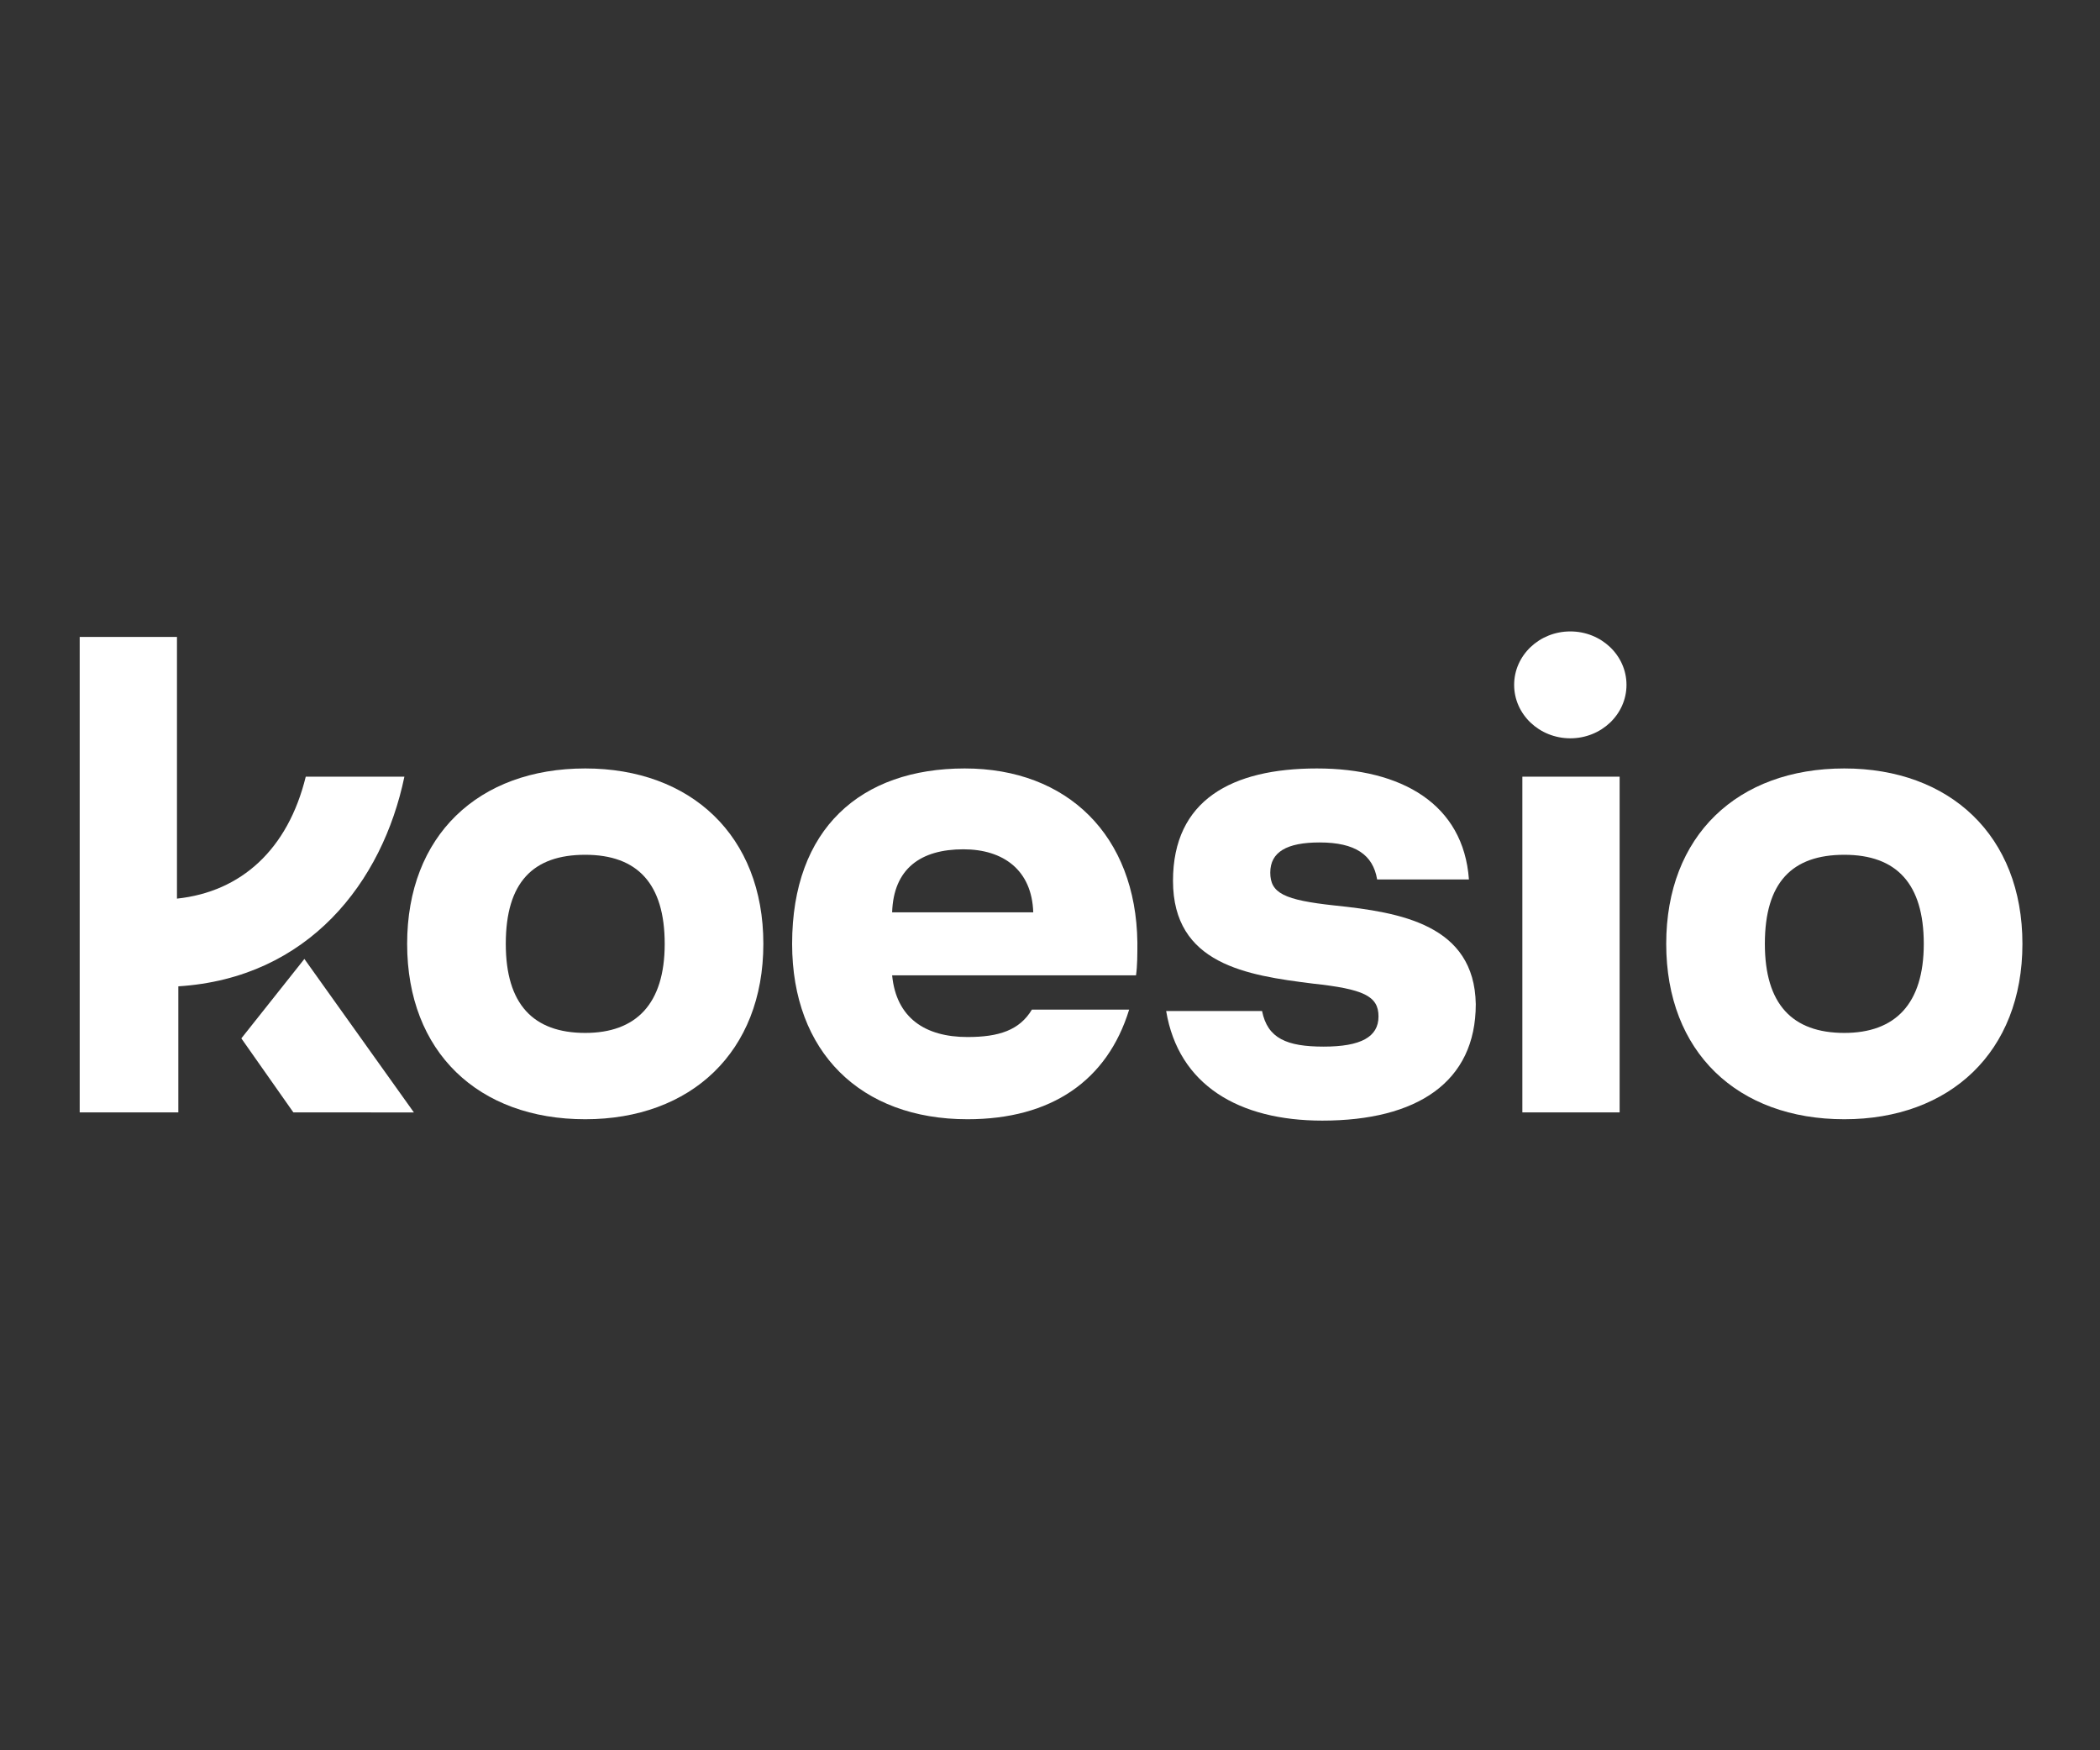 <?xml version="1.0" encoding="UTF-8" standalone="no"?>
<svg xmlns="http://www.w3.org/2000/svg" xmlns:xlink="http://www.w3.org/1999/xlink" xmlns:serif="http://www.serif.com/" width="100%" height="100%" viewBox="0 0 708 590" version="1.1" xml:space="preserve" style="fill-rule:evenodd;clip-rule:evenodd;stroke-linejoin:round;stroke-miterlimit:2;">
    <rect x="0" y="0" width="708" height="590" fill="#333333" stroke="none"/>
    <g id="Calque-1" transform="matrix(4.167,0,0,4.167,0,0)">
        <g transform="matrix(-1,0,0,1,127.051,59.725)">
            <path d="M0,-8.646C-2.51,-8.646 -4.545,-6.71 -4.545,-4.323C-4.545,-1.935 -2.51,0 0,0C2.51,0 4.545,-1.935 4.545,-4.323C4.545,-6.71 2.51,-8.646 0,-8.646" style="fill:white;fill-rule:nonzero;"></path>
        </g>
        <g transform="matrix(1,0,0,1,47.351,69.147)">
            <path d="M0,14.411C-4.212,14.411 -6.429,12.083 -6.429,7.206C-6.429,2.218 -4.212,0.001 0,0.001C4.212,0.001 6.429,2.329 6.429,7.206C6.429,12.083 4.101,14.411 0,14.411M0,-6.983C-8.646,-6.983 -14.41,-1.551 -14.41,7.206C-14.41,15.963 -8.646,21.394 0,21.394C8.535,21.394 14.41,15.963 14.41,7.206C14.41,-1.551 8.535,-6.983 0,-6.983" style="fill:white;fill-rule:nonzero;"></path>
        </g>
        <g transform="matrix(1,0,0,1,32.719,78.681)">
            <path d="M0,-15.852L-7.981,-15.852C-9.422,-9.977 -13.191,-6.541 -18.401,-5.987L-18.401,-27.158L-26.271,-27.158L-26.271,11.306L-18.29,11.306L-18.29,1.108C-7.759,0.443 -1.774,-7.317 0,-15.852" style="fill:white;fill-rule:nonzero;"></path>
        </g>
        <g transform="matrix(0.575,0.818,0.818,-0.575,22.312,78.196)">
            <path d="M3.146,-5.617L10.465,-5.617L16.079,2.361L0.822,2.252L3.146,-5.617Z" style="fill:white;fill-rule:nonzero;"></path>
        </g>
        <g transform="matrix(1,0,0,1,0,11.084)">
            <rect x="123.171" y="51.745" width="7.87" height="27.158" style="fill:white;"></rect>
        </g>
        <g transform="matrix(1,0,0,1,107.985,79.567)">
            <path d="M0,-6.318C-4.101,-6.761 -5.21,-7.316 -5.21,-8.978C-5.21,-10.641 -3.88,-11.417 -1.219,-11.417C1.663,-11.417 3.104,-10.419 3.436,-8.424L10.863,-8.424C10.42,-14.521 5.432,-17.403 -1.441,-17.403C-8.314,-17.403 -13.08,-14.853 -13.08,-8.313C-13.08,-1.552 -7.094,-0.665 -1.774,0C2.328,0.444 3.547,0.998 3.547,2.661C3.547,4.323 2.106,5.099 -0.887,5.099C-3.88,5.099 -5.432,4.434 -5.875,2.217L-13.634,2.217C-12.637,8.203 -7.759,11.085 -0.998,11.085C6.651,11.085 11.417,7.981 11.417,1.663C11.306,-4.766 5.321,-5.764 0,-6.318" style="fill:white;fill-rule:nonzero;"></path>
        </g>
        <g transform="matrix(1,0,0,1,149.22,69.147)">
            <path d="M0,14.411C-4.212,14.411 -6.429,12.083 -6.429,7.206C-6.429,2.218 -4.212,0.001 0,0.001C4.212,0.001 6.429,2.329 6.429,7.206C6.429,12.083 4.101,14.411 0,14.411M0,-6.983C-8.646,-6.983 -14.41,-1.551 -14.41,7.206C-14.41,15.963 -8.646,21.394 0,21.394C8.535,21.394 14.41,15.963 14.41,7.206C14.41,-1.551 8.535,-6.983 0,-6.983" style="fill:white;fill-rule:nonzero;"></path>
        </g>
        <g transform="matrix(1,0,0,1,72.181,78.902)">
            <path d="M0,-5.099C0.111,-8.646 2.328,-10.198 5.764,-10.198C8.979,-10.198 11.306,-8.535 11.417,-5.099L0,-5.099ZM5.875,-16.738C-2.549,-16.738 -8.092,-11.861 -8.092,-2.55C-8.092,6.207 -2.549,11.639 6.097,11.639C12.858,11.639 17.403,8.535 19.177,2.771L11.307,2.771C10.309,4.434 8.646,4.988 6.097,4.988C2.66,4.988 0.333,3.436 0,0L19.731,0C19.842,-0.776 19.842,-1.663 19.842,-2.66C19.731,-11.306 14.189,-16.738 5.875,-16.738" style="fill:white;fill-rule:nonzero;"></path>
        </g>
    </g>
</svg>
